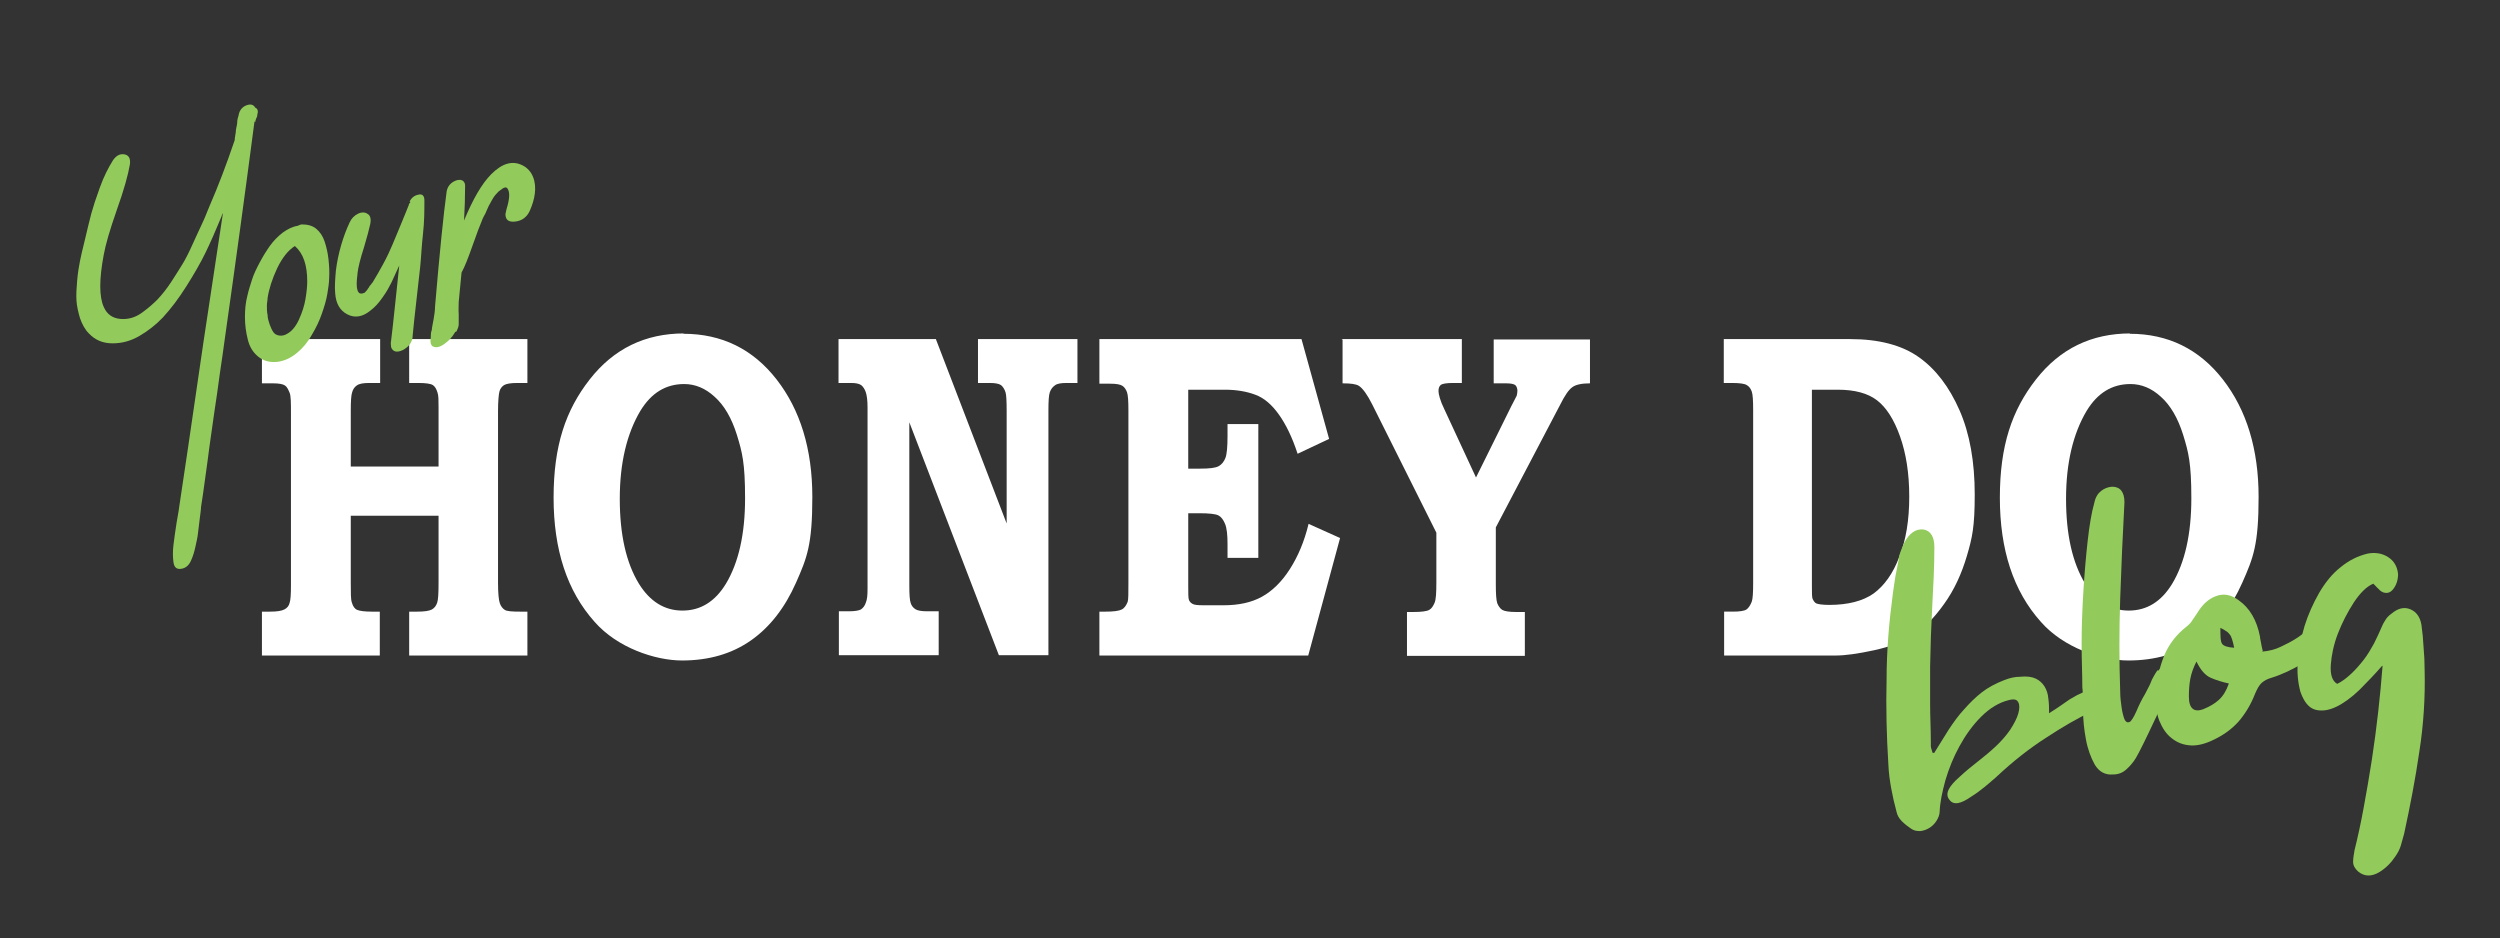 <?xml version="1.0" encoding="UTF-8"?>
<svg id="Layer_1" xmlns="http://www.w3.org/2000/svg" version="1.1" viewBox="0 0 706.3 265.1">
  <rect x="0" y="0" width="706.3" height="265.1" fill="#333333" stroke="none"/>
  <!-- Generator: Adobe Illustrator 29.3.1, SVG Export Plug-In . SVG Version: 2.1.0 Build 151)  -->
  <defs>
    <style>
      .st0 {
        fill: #92ca5b;
      }

      .st1 {
        fill: #fff;
      }
    </style>
  </defs>
  <g>
    <path class="st1" d="M74.1,95.8h33.3v12.4h-3.1c-1.7,0-2.8.2-3.5.7-.6.4-1.1,1.1-1.3,1.9-.3.8-.4,2.6-.4,5.4v15.6h24.8v-16.7c0-2,0-3.4-.3-4.2-.3-1-.7-1.7-1.3-2.1-.6-.4-2-.6-4.1-.6h-2.6v-12.4h33.4v12.4h-2.8c-1.9,0-3.1.2-3.8.6-.6.4-1.1,1-1.3,1.8s-.4,2.7-.4,5.6v48.4c0,3,.2,4.9.5,5.8.3.9.8,1.5,1.4,1.9.6.4,2.1.5,4.4.5h2v12.4h-33.4v-12.4h2.2c2.1,0,3.4-.2,4.2-.6.7-.4,1.2-1,1.5-1.9.3-.8.4-2.7.4-5.7v-18.9h-24.8v18.9c0,3,0,4.8.3,5.6.3,1.1.8,1.8,1.5,2.1s2.1.5,4.1.5h2.3v12.4h-33.3v-12.4h2.3c1.9,0,3.2-.2,4-.6.8-.4,1.3-1,1.5-1.8.3-.8.4-2.5.4-5.1v-48.5c0-3,0-5-.4-5.9s-.7-1.6-1.3-2c-.6-.4-1.7-.6-3.4-.6h-3.1v-12.4h.1Z"/>
    <path class="st1" d="M193.1,94.3c10.8,0,19.6,4.3,26.3,12.9s10.1,19.7,10.1,33.2-1.5,17.2-4.6,24.2-7.3,12.5-12.7,16.3-11.9,5.7-19.5,5.7-18.3-3.6-24.7-10.9c-7.8-8.7-11.6-20.4-11.6-35.1s3.4-24.7,10.2-33.4c6.8-8.7,15.7-13,26.7-13h-.2ZM193.3,108.5c-5.2,0-9.3,2.5-12.4,7.6-3.8,6.4-5.8,14.7-5.8,24.8s1.8,18.1,5.4,24c3.1,5,7.2,7.6,12.3,7.6s9.2-2.5,12.3-7.6c3.6-6,5.4-14.1,5.4-24.1s-.8-13-2.3-17.9c-1.5-4.8-3.6-8.4-6.3-10.8-2.6-2.4-5.5-3.6-8.6-3.6h0Z"/>
    <path class="st1" d="M236.7,95.8h27.7l20,52.1v-31.9c0-2.7-.1-4.4-.3-5.1-.3-1-.8-1.7-1.3-2.1-.6-.4-1.6-.6-3.2-.6h-3.3v-12.4h28.1v12.4h-3.1c-1.6,0-2.7.2-3.3.7-.7.5-1.1,1.1-1.4,1.9s-.4,2.6-.4,5.2v69.1h-14l-25.3-65.8v46c0,2.6.1,4.3.4,5.1.2.7.7,1.3,1.3,1.7.6.4,1.7.6,3.3.6h3.3v12.4h-28.2v-12.4h2.9c1.6,0,2.7-.2,3.3-.5.6-.4,1.1-1,1.4-1.9.4-.9.5-2.2.5-4v-51.2c0-2-.2-3.4-.5-4.3s-.8-1.6-1.3-2c-.6-.4-1.5-.6-2.8-.6h-3.6v-12.4h-.2Z"/>
    <path class="st1" d="M310.7,95.8h57l7.8,28.2-8.9,4.2c-1.5-4.6-3.3-8.3-5.3-11.1-2-2.8-4.2-4.7-6.7-5.6-2.4-.9-5.3-1.4-8.5-1.4h-10.4v22.3h3.4c2.6,0,4.3-.2,5.2-.7.9-.5,1.5-1.3,1.9-2.3s.6-3.1.6-6.2v-3.4h8.7v37.8h-8.7v-3.9c0-2.6-.2-4.5-.7-5.7s-1.1-2-1.9-2.4-2.6-.6-5.4-.6h-3.1v20.5c0,2.2,0,3.5.2,4s.5.8,1,1.1,1.5.4,3.1.4h5.7c4.3,0,7.9-.8,10.8-2.4,2.9-1.6,5.6-4.2,7.9-7.8s4.1-7.8,5.3-12.8l8.9,4-9,33.2h-59v-12.4h1.7c2.3,0,3.8-.2,4.6-.6s1.3-1.2,1.7-2.2c.2-.6.2-2.5.2-5.4v-48.6c0-2.6-.1-4.4-.4-5.2-.3-.8-.7-1.4-1.3-1.8-.6-.4-1.7-.6-3.5-.6h-3v-12.6Z"/>
    <path class="st1" d="M379.1,95.8h33.9v12.4h-2.5c-1.8,0-2.9.2-3.4.5-.5.4-.7,1-.7,1.8s.5,2.8,1.6,5l9,19.4,10-20.2c.9-1.7,1.4-2.7,1.5-2.9.1-.5.2-.9.2-1.4s-.2-1.3-.6-1.6c-.4-.3-1.2-.5-2.6-.5h-3.5v-12.4h27.2v12.4c-2.4,0-4.1.4-5,1.1-1,.7-2.1,2.3-3.4,4.9l-18.2,34.7v15.9c0,2.8.1,4.6.4,5.5.3.8.8,1.5,1.4,1.9.7.4,2,.6,4,.6h2.4v12.4h-33.3v-12.4h1.8c2.3,0,3.8-.2,4.5-.6.7-.4,1.1-1.1,1.5-2s.5-2.9.5-5.8v-14l-18.1-36.2c-1.4-2.8-2.7-4.6-3.8-5.3-.8-.5-2.3-.7-4.6-.7v-12.4h-.2Z"/>
    <path class="st1" d="M486.9,95.8h35.8c8.1,0,14.6,1.7,19.4,5.1,4.8,3.4,8.6,8.4,11.5,15s4.3,14.6,4.3,23.8-.7,12.2-2.2,17.3-3.6,9.7-6.5,13.7c-2.9,4.1-6,7.1-9.2,9.2-2.5,1.5-6,2.8-10.5,3.8-4.6,1-8.2,1.5-10.9,1.5h-31.5v-12.4h2.4c2,0,3.3-.2,3.9-.6.6-.4,1.1-1.2,1.5-2.2.3-.8.4-2.6.4-5.3v-48.8c0-2.7-.1-4.5-.4-5.3s-.7-1.4-1.4-1.8c-.6-.4-2-.6-4.1-.6h-2.4v-12.4h0ZM511.9,110.1v55.6c0,1.9,0,3,.2,3.5.3.6.6,1.1,1.1,1.3s1.7.4,3.6.4c5.3,0,9.5-1.1,12.5-3.2,3-2.2,5.5-5.6,7.3-10.4,1.9-4.8,2.8-10.4,2.8-17s-.9-12.2-2.6-17c-1.7-4.8-3.9-8.2-6.5-10.2s-6.3-3-11.1-3h-7.5.2Z"/>
    <path class="st1" d="M601.7,94.3c10.8,0,19.6,4.3,26.3,12.9s10.1,19.7,10.1,33.2-1.5,17.2-4.6,24.2-7.3,12.5-12.7,16.3-11.9,5.7-19.5,5.7-18.3-3.6-24.7-10.9c-7.8-8.7-11.6-20.4-11.6-35.1s3.4-24.7,10.2-33.4c6.8-8.7,15.7-13,26.7-13h-.2ZM601.9,108.5c-5.2,0-9.3,2.5-12.4,7.6-3.8,6.4-5.8,14.7-5.8,24.8s1.8,18.1,5.4,24c3.1,5,7.2,7.6,12.3,7.6s9.2-2.5,12.3-7.6c3.6-6,5.4-14.1,5.4-24.1s-.8-13-2.3-17.9c-1.5-4.8-3.6-8.4-6.3-10.8-2.6-2.4-5.5-3.6-8.6-3.6h0Z"/>
  </g>
  <g>
    <path class="st0" d="M71.9,34.3c-2.6,19.9-5.4,40.4-8.4,61.5-.4,2.8-.8,6-1.4,9.8-.5,3.7-1,7.4-1.6,11.2-.5,3.7-1,7-1.4,9.9-.2,1.8-.6,4.5-1.1,8.2s-.9,6.5-1.2,8.3c0,.7-.2,1.9-.4,3.6s-.4,3.1-.5,4.1-.4,2.2-.7,3.6c-.3,1.4-.7,2.7-1.2,3.8-.6,1.4-1.5,2.2-2.8,2.4s-2-.4-2.2-1.9-.2-3.1,0-4.8.5-3.8.9-6.4c.5-2.6.7-4.2.8-4.9l2.3-15.4c1-6.8,2.5-17.1,4.5-30.8,1.7-11.2,3.5-23.3,5.5-36.4,0,0,0,.2-.2.4,0,.2-.2.4-.2.6-1.6,3.9-3.1,7.3-4.5,10.2-1.4,2.9-3.2,6-5.4,9.5s-4.4,6.4-6.7,8.9c-2,2.1-4.2,3.8-6.6,5.2-2.4,1.4-4.9,2.1-7.6,2.1s-4.9-.9-6.7-2.8c-1.1-1.1-1.9-2.6-2.5-4.3-.5-1.7-.9-3.4-1-5s0-3.5.2-5.7.5-4,.8-5.5.7-3.2,1.2-5.2c.9-3.7,1.5-6.4,2-8.2s1.3-4.3,2.4-7.3c1.1-3.1,2.4-5.6,3.7-7.7.9-1.3,1.9-1.9,3.2-1.7s1.8,1.2,1.6,2.8c-.5,3-1.7,7.3-3.7,12.9-2,5.7-3.2,9.9-3.7,12.7-1.3,6.9-1.3,11.8,0,14.7.9,2.1,2.5,3.2,4.7,3.4,2.2.2,4.3-.4,6.3-1.9,1.5-1.1,2.9-2.3,4.2-3.6,1.3-1.4,2.6-3,3.9-5,1.3-2,2.3-3.6,3.1-4.9s1.8-3.2,3-5.9c1.2-2.6,2-4.4,2.4-5.2s1.2-2.6,2.3-5.4c2.4-5.5,4.8-11.8,7.1-18.6,0-.6.2-1.4.3-2.2,0-.9.3-1.7.4-2.6,0-.9.2-1.6.4-2.2.2-1.3.9-2.3,2.1-2.8s2.1-.3,2.6.6c.7.3.9,1,.6,1.9,0,.2,0,.6-.3,1.1-.2.5-.3.9-.3,1.1l-.2-.2Z"/>
    <path class="st0" d="M85.2,63.4c1.6,0,3,.3,4.1,1.2,1.1.9,1.9,2.1,2.4,3.6s.9,3.2,1.1,5,.3,3.6.2,5.2c0,1.6-.3,3.1-.5,4.5-.3,1.9-.9,3.8-1.6,5.8s-1.6,3.9-2.8,5.9c-1.1,2-2.5,3.7-4.2,5.1s-3.4,2.2-5.3,2.5c-2.2.3-4.1-.2-5.6-1.4-1.5-1.2-2.5-2.8-3-4.9-.5-2-.8-4.1-.8-6.3s.2-4.2.7-6.1c.3-1.4.8-2.9,1.3-4.5s1.3-3.2,2.2-4.9c.9-1.7,1.9-3.3,2.9-4.7,1-1.4,2.2-2.6,3.6-3.7,1.4-1,2.8-1.7,4.2-1.9.3-.2.7-.3,1.1-.4h0ZM86.8,79.5c0-4.6-1.1-7.9-3.5-10-2,1.3-3.6,3.4-5,6.3-1.4,3-2.3,5.8-2.7,8.4,0,.6-.2,1.4-.2,2.2s0,1.7.2,2.6c0,.9.3,1.8.6,2.7.3.8.6,1.5,1,2.1s1,.9,1.7,1,1.5,0,2.4-.6c1.2-.7,2.3-2,3.2-4,.9-2,1.5-3.9,1.8-5.7.3-1.8.5-3.5.5-5Z"/>
    <path class="st0" d="M115.7,57c.5-1.1,1.4-1.8,2.5-2,1.1-.3,1.7.3,1.7,1.6,0,2.8,0,6-.4,9.5s-.5,6.6-.8,9.4-.7,6-1.1,9.8c-.4,3.7-.8,6.9-1,9.4,0,1.9-1.1,3.3-2.8,4.2-1.7.8-2.8.5-3.3-.8,0-.5-.2-1.1,0-1.9.2-1.7.6-5,1.1-9.9s.9-8.6,1.2-11.3c-.9,1.9-1.6,3.5-2.2,4.8-.6,1.2-1.4,2.7-2.5,4.2-1.1,1.6-2.2,2.8-3.4,3.7-2.3,1.9-4.5,2.2-6.6,1.1s-3.2-3.1-3.4-5.9c-.2-1.9,0-4.1.2-6.5.3-2.4.8-4.8,1.5-7.2.7-2.4,1.5-4.5,2.4-6.4.5-1.1,1.3-1.9,2.3-2.4s2-.5,2.7,0c.8.4,1.1,1.4.8,2.9-.3,1.4-.9,3.7-1.8,6.7-1,3.1-1.6,5.5-1.8,7.2v.2c-.6,4.3,0,6.1,1.7,5.4,0,0,.3,0,.5-.3.2-.2.4-.4.6-.7.2-.3.3-.5.5-.7,0-.2.3-.5.5-.7.2-.3.3-.5.4-.5,1-1.6,2-3.4,3.1-5.4s1.9-3.8,2.5-5.2c.6-1.5,1.5-3.5,2.5-6s1.8-4.3,2.2-5.4c0-.3.2-.5.4-.7v-.2Z"/>
    <path class="st0" d="M128.6,93.8c-.8,1.4-1.8,2.5-3.1,3.4-1.3.9-2.3,1.1-3.1.7-.3,0-.5-.4-.7-.8,0-.4-.2-.9,0-1.7,0-.7,0-1.5.3-2.2,0-.7.3-1.7.5-3,.2-1.2.4-2.4.4-3.5,1.3-15.3,2.4-26.2,3.3-32.7.3-1.4,1.1-2.4,2.6-3,1.5-.5,2.4,0,2.6,1.2v.5c0,2.9-.1,6.1-.3,9.6,2.5-6,5-10.4,7.7-13.1,3.1-3.1,6-3.9,8.8-2.5,1.4.7,2.4,1.8,3,3.3s.7,3.1.5,4.7c-.2,1.6-.7,3.2-1.4,4.8-.8,1.8-2.2,2.9-4.2,3.1-1.8.2-2.7-.5-2.7-2.1l.3-1.4c.9-2.9,1-4.8.3-5.8-.4-.6-1-.4-2,.4-.3.2-.7.5-.9.8-.3.3-.6.6-.8.9-.2.3-.5.7-.7,1.1-.3.5-.5.9-.6,1.1-.2.3-.4.7-.6,1.2-.3.6-.4.9-.5,1.1,0,.2-.3.6-.6,1.2-.3.6-.5,1-.5,1.1-.6,1.4-1.5,3.8-2.7,7.2s-2.2,6-3.1,7.6c-.2,2.2-.5,5-.8,8.3,0,1.1-.1,2.2,0,3.4v2.9c0,.7-.3,1.3-.6,2l-.4.2Z"/>
  </g>
  <g>
    <path class="st0" d="M546.4,212.8c1.4-2.3,2.8-4.5,4.1-6.6,1.4-2.1,2.8-4.1,4.4-5.8,1.6-1.8,3.2-3.4,5-4.8,1.8-1.4,3.9-2.5,6.2-3.4,1.7-.7,3.2-1,4.6-1,1.9-.2,3.3,0,4.4.5,1.1.5,1.9,1.3,2.5,2.2.6,1,1,2.1,1.1,3.5.2,1.3.2,2.7.2,4.1,1.5-.9,2.6-1.7,3.5-2.3s1.6-1.1,2.3-1.6c.7-.4,1.4-.8,2.1-1.2.7-.3,1.5-.7,2.5-1.2,1.2-.4,2.1-.4,2.7,0,.6.4,1,.9,1.1,1.6,0,.7,0,1.5-.3,2.3-.4.8-1,1.5-2,2-3.8,1.8-8,4.2-12.7,7.3-4.7,3-9.4,6.7-14.1,11.1-1.1,1-2.3,2-3.4,2.9-1.1.9-2.3,1.8-3.6,2.6-3.1,2.2-5.1,2.5-6.2,1-1.4-1.6-.4-3.7,2.8-6.5,1.6-1.5,3.3-2.9,5.1-4.3,1.8-1.4,3.5-2.8,5.1-4.3s3-3.1,4.1-4.7c1.1-1.7,1.9-3.2,2.3-4.6.4-1.4.4-2.5,0-3.2-.4-.8-1.2-1-2.7-.6-2.8.7-5.4,2.3-7.8,4.7-2.4,2.4-4.4,5.2-6.1,8.3-1.7,3.1-3,6.3-4,9.7-.9,3.3-1.5,6.2-1.6,8.7,0,1-.4,1.9-.9,2.7s-1.2,1.5-2,2-1.7.8-2.6.9c-.9,0-1.8-.1-2.6-.7-.9-.6-1.8-1.3-2.6-2.1s-1.3-1.7-1.5-2.7c-.6-2.2-1.1-4.4-1.5-6.6-.4-2.2-.7-4.4-.8-6.8-.5-8-.7-16-.5-24,0-8,.7-16.2,1.8-24.4.2-1.7.5-3.2.7-4.7.3-1.5.6-3.1.9-4.6,0-.9.3-1.7.6-2.5s.6-1.5.9-2.2c1.5-2.9,3.4-4.2,5.6-3.9,2,.4,3,2.1,3,5,0,5.6-.3,11.1-.6,16.7-.3,5.6-.5,11.2-.6,17v10.6c0,3.5.2,7.1.2,10.6v1.3c0,.5.3,1.1.5,1.9h.4Z"/>
    <path class="st0" d="M609.9,189.4c.9-1.4,1.9-1.8,3-1.3s1.4,1.9.8,4c-.2.9-.8,2.4-1.7,4.4-.9,2.1-2,4.3-3.1,6.6-1.1,2.4-2.2,4.6-3.2,6.7-1,2.1-1.8,3.5-2.3,4.4-.8,1.3-1.7,2.3-2.7,3.2s-2.2,1.4-3.7,1.4c-2.3.2-4-.8-5.2-2.8-1.1-2-2-4.4-2.5-7.2-.5-2.7-.8-5.5-.8-8.3s0-4.9-.2-6.3c0-3.5-.2-7.6-.2-12.5s.2-9.7.5-14.7c.3-4.9.7-9.6,1.2-14.1s1.1-8.1,1.9-10.9c.3-1.5,1-2.6,1.9-3.3s1.9-1.1,3.1-1.2c2.3,0,3.5,1.5,3.5,4.4-.5,9.3-.9,18.4-1.2,27.2-.3,8.9-.3,17.6,0,26.3,0,1.6.2,3.1.4,4.5s.5,2.5.8,3.3c.4.8.8,1,1.4.8.5-.2,1.2-1.3,2-3.1.7-1.7,1.5-3.3,2.4-4.8.8-1.6,1.4-2.6,1.6-3.2.2-.6.5-1.2.8-1.7.3-.6.7-1.2,1.1-1.8h.3Z"/>
    <path class="st0" d="M639.1,184.1c2-.2,3.7-.6,5.3-1.4,1.5-.7,3.1-1.5,4.6-2.5.5-.3,1-.7,1.4-1,.5-.3.9-.5,1.4-.5,1.4,0,2.4.6,3.1,1.8.2.3.3.8.3,1.5s-.3,1.3-.6,1.8c-1.3,1.6-2.6,2.8-3.9,3.6-1.5.8-2.9,1.6-4.4,2.3s-3,1.3-4.6,1.8c-1.1.3-2,.8-2.7,1.4s-1.3,1.7-1.9,3.1c-1.2,3.1-2.8,5.7-4.7,7.9-2,2.2-4.3,3.8-6.8,5-2.4,1.2-4.6,1.8-6.6,1.7-2.1-.1-3.9-.8-5.4-2-1.6-1.2-2.7-2.9-3.6-5.1-.8-2.2-1.1-4.7-1-7.5.3-3.9,1.1-7.5,2.4-10.7,1.3-3.2,3.4-6,6.5-8.4.6-.5,1.1-1,1.5-1.7.4-.6.9-1.3,1.3-1.9,1.5-2.5,3.2-4.1,5.4-4.9,2.1-.8,4.3-.4,6.4,1.2,3.1,2.2,5.1,5.6,6,10.3,0,.5.2,1.1.3,1.8s.3,1.5.5,2.3h-.2ZM620.6,186.8c-.9,1.7-1.5,3.4-1.8,5s-.4,3.3-.4,5c0,3.4,1.5,4.6,4.2,3.5,1.7-.7,3.1-1.5,4.3-2.6s2.1-2.6,2.8-4.6c-1.8-.4-3.5-.9-5.1-1.6-1.6-.7-2.9-2.2-4.1-4.7h0ZM627.3,177.2c0,2.5,0,4,.5,4.7.4.6,1.6,1,3.4,1.1-.2-1-.4-1.8-.6-2.4-.2-.6-.4-1.1-.7-1.4-.3-.4-.6-.7-1-.9-.4-.3-.9-.6-1.6-.9v-.2Z"/>
    <path class="st0" d="M673,188.1c-2,2.3-4.2,4.6-6.4,6.8-2.3,2.2-4.5,3.8-6.6,4.8s-4.1,1.3-5.9.8-3.2-2.2-4.2-5.1c-.7-2.6-1-5.5-.7-8.8s.9-6.5,1.9-9.8c1-3.2,2.4-6.3,4.1-9.3,1.7-2.9,3.7-5.4,6-7.2,2.3-1.9,4.8-3.2,7.7-3.9,2.1-.4,4.1-.1,5.8,1s2.6,2.7,2.8,4.8c0,1.7-.5,3.2-1.5,4.4-.6.7-1.3,1-2.1.9s-1.4-.5-2-1.2c-.2-.2-.5-.4-.7-.7-.3-.3-.5-.5-.7-.7-1.9.8-3.7,2.6-5.5,5.3-1.8,2.8-3.3,5.7-4.5,8.8s-1.8,6.1-2,8.8c-.2,2.8.4,4.6,1.8,5.4,1.3-.6,2.6-1.6,3.9-2.8,1.3-1.2,2.5-2.6,3.6-4s2-3,2.9-4.6c.8-1.6,1.5-3.1,2.1-4.5s.7-1.4,1.1-2.1c.4-.7,1-1.3,1.7-1.8,1.8-1.5,3.5-2,5.3-1.3,1.7.7,2.8,2.1,3.2,4.4.3,2.1.5,4.2.6,6.3.2,2.1.3,4.3.3,6.4.2,7.8-.3,15.6-1.5,23.2-1.1,7.6-2.6,15.4-4.3,23.2-.3,1-.6,2.1-.9,3.2-.3,1.1-.9,2.2-1.6,3.2-1.2,1.8-2.7,3.3-4.5,4.4-2.2,1.3-4.2,1.3-6-.2-.9-.8-1.4-1.7-1.4-2.7s.2-2.1.4-3.3c.9-3.6,1.8-7.7,2.6-12.1s1.6-8.9,2.3-13.5,1.3-9.1,1.8-13.6.9-8.7,1.2-12.6v-.3Z"/>
  </g>
</svg>